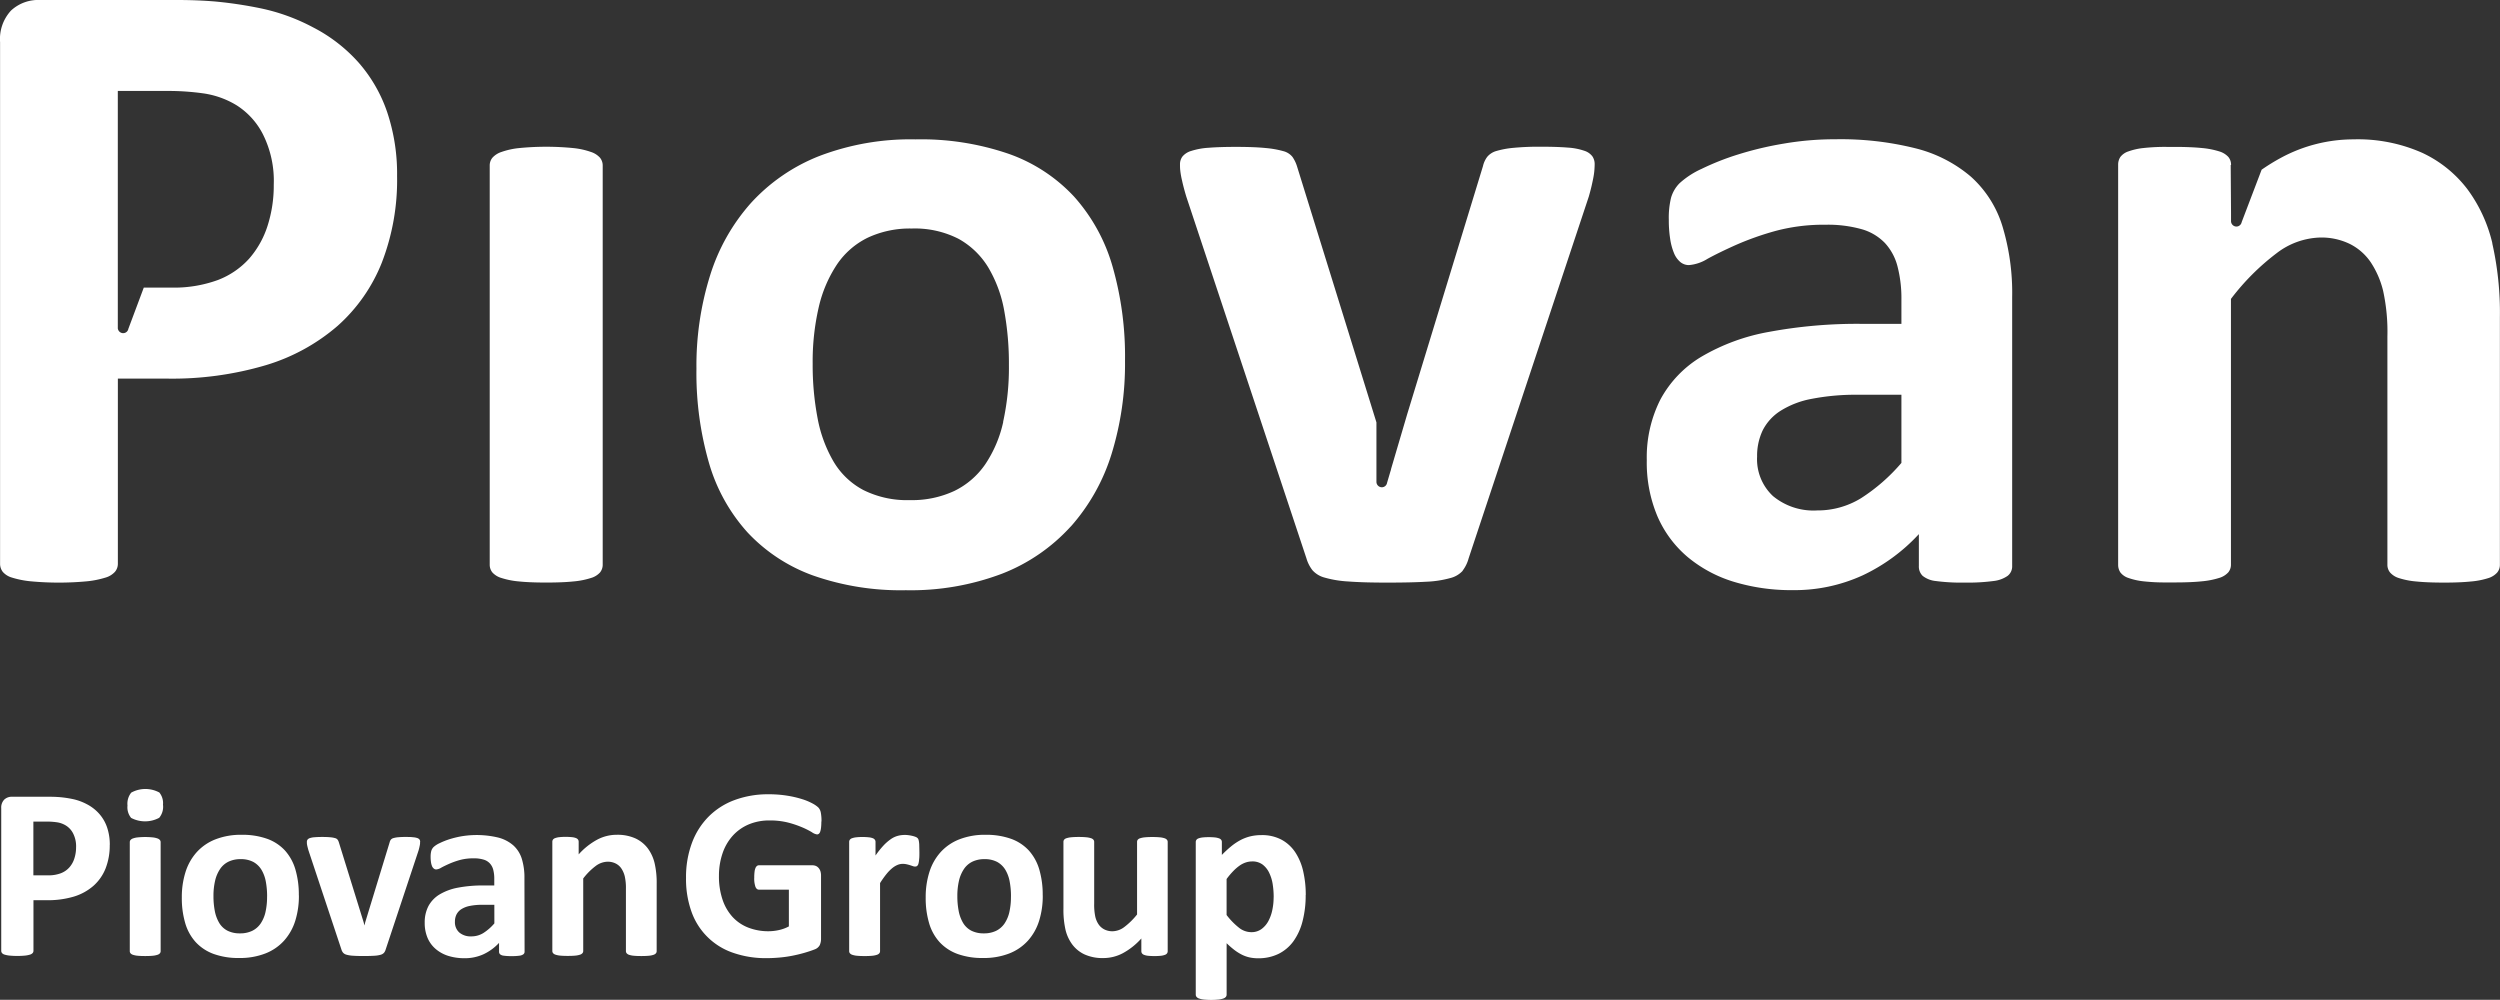 <svg xmlns="http://www.w3.org/2000/svg" width="137.829" height="55.119" viewBox="0 0 137.829 55.119"><rect x="0" y="0" width="137.829" height="55.119" fill="#333333" stroke="none"/><g id="Logo_Piovan" transform="translate(-666.547 -3498.628)"><path id="Pfad_941" data-name="Pfad 941" d="M550.157,289.4a.681.681,0,0,0,.149-.433v-22a.677.677,0,0,0-.149-.433,1.153,1.153,0,0,0-.507-.321,4.213,4.213,0,0,0-.951-.21,15.285,15.285,0,0,0-3.015,0,4.179,4.179,0,0,0-.951.21,1.153,1.153,0,0,0-.507.321.667.667,0,0,0-.149.433v22a.67.67,0,0,0,.149.433,1.083,1.083,0,0,0,.507.306,4.326,4.326,0,0,0,.951.187c.394.041.9.062,1.507.062s1.114-.021,1.508-.062a4.359,4.359,0,0,0,.951-.187,1.083,1.083,0,0,0,.507-.306" transform="translate(149.469 3240.79)" fill="#fff"/><path id="Pfad_942" data-name="Pfad 942" d="M573.53,281.056a6.8,6.8,0,0,1-.99,2.335,4.4,4.4,0,0,1-1.705,1.471,5.515,5.515,0,0,1-2.446.506,5.387,5.387,0,0,1-2.571-.556,4.181,4.181,0,0,1-1.643-1.569,7.414,7.414,0,0,1-.879-2.385,15.559,15.559,0,0,1-.272-3,13.279,13.279,0,0,1,.335-3.128,7.126,7.126,0,0,1,1-2.347,4.349,4.349,0,0,1,1.7-1.482,5.463,5.463,0,0,1,2.423-.506,5.294,5.294,0,0,1,2.582.567,4.412,4.412,0,0,1,1.643,1.582,7.1,7.1,0,0,1,.878,2.385,16.182,16.182,0,0,1,.258,3,13.871,13.871,0,0,1-.32,3.127m3.731,5.769a10.855,10.855,0,0,0,2.248-4,16.836,16.836,0,0,0,.742-5.14,17.98,17.98,0,0,0-.692-5.215,9.832,9.832,0,0,0-2.112-3.83,9,9,0,0,0-3.6-2.36,14.84,14.84,0,0,0-5.14-.8,14.088,14.088,0,0,0-5.3.914,10.09,10.09,0,0,0-3.769,2.583,10.835,10.835,0,0,0-2.261,4,16.659,16.659,0,0,0-.754,5.152,17.869,17.869,0,0,0,.691,5.189,9.733,9.733,0,0,0,2.126,3.831,9.226,9.226,0,0,0,3.607,2.373,14.583,14.583,0,0,0,5.117.814,14.2,14.2,0,0,0,5.314-.914,10.013,10.013,0,0,0,3.781-2.6" transform="translate(148.327 3240.832)" fill="#fff"/><path id="Pfad_943" data-name="Pfad 943" d="M628.294,283.317a10.054,10.054,0,0,1-2.237,1.952,4.565,4.565,0,0,1-2.41.668,3.5,3.5,0,0,1-2.433-.791,2.777,2.777,0,0,1-.876-2.175,3.262,3.262,0,0,1,.307-1.446,2.747,2.747,0,0,1,.976-1.074,4.907,4.907,0,0,1,1.731-.667,12.731,12.731,0,0,1,2.57-.224h2.372Zm5.078,6.511a1.679,1.679,0,0,0,.777-.283A.663.663,0,0,0,634.4,289V274.172a12.655,12.655,0,0,0-.544-3.928,6.043,6.043,0,0,0-1.73-2.707,7.484,7.484,0,0,0-3.027-1.557,16.927,16.927,0,0,0-4.437-.506,16.636,16.636,0,0,0-2.828.235,18.611,18.611,0,0,0-2.536.6,14.362,14.362,0,0,0-2.026.8,4.645,4.645,0,0,0-1.21.79,1.876,1.876,0,0,0-.47.805,4.677,4.677,0,0,0-.122,1.21,6.6,6.6,0,0,0,.073,1.037,3.3,3.3,0,0,0,.21.792,1.27,1.27,0,0,0,.346.494.737.737,0,0,0,.481.174,2.287,2.287,0,0,0,1.026-.347q.629-.345,1.57-.766a16.087,16.087,0,0,1,2.162-.766,10.253,10.253,0,0,1,2.781-.346,6.9,6.9,0,0,1,1.988.247,2.864,2.864,0,0,1,1.284.767,3,3,0,0,1,.692,1.3,7.007,7.007,0,0,1,.211,1.816v1.335h-2.151a26.589,26.589,0,0,0-5.165.445,11.231,11.231,0,0,0-3.719,1.371,6.145,6.145,0,0,0-2.249,2.348,7.039,7.039,0,0,0-.754,3.349,7.6,7.6,0,0,0,.594,3.113,6.113,6.113,0,0,0,1.669,2.237,7.275,7.275,0,0,0,2.545,1.36,10.864,10.864,0,0,0,3.225.457,9.018,9.018,0,0,0,3.867-.814,10.02,10.02,0,0,0,3.1-2.274V289a.714.714,0,0,0,.21.545,1.386,1.386,0,0,0,.716.283,10.77,10.77,0,0,0,1.62.087,10.583,10.583,0,0,0,1.569-.087" transform="translate(143.081 3240.832)" fill="#fff"/><path id="Pfad_944" data-name="Pfad 944" d="M601.525,289.3a1.945,1.945,0,0,0,.332-.68l6.625-19.944c.066-.231.12-.436.161-.618s.075-.341.1-.482a3.346,3.346,0,0,0,.049-.384c.008-.115.013-.213.013-.3a.758.758,0,0,0-.124-.433.89.89,0,0,0-.445-.308,3.43,3.43,0,0,0-.9-.175c-.388-.032-.885-.049-1.5-.049a14.75,14.75,0,0,0-1.521.063,4.9,4.9,0,0,0-.926.172,1.015,1.015,0,0,0-.506.322,1.348,1.348,0,0,0-.234.507l-4.177,13.676-.885,3.005-.028.123,0-.013-.2.678a.292.292,0,0,1-.285.242.3.3,0,0,1-.3-.3v0h0v-3.277L592.393,267a1.912,1.912,0,0,0-.246-.507.95.95,0,0,0-.506-.322,5.292,5.292,0,0,0-.975-.172c-.414-.042-.956-.063-1.633-.063-.609,0-1.116.017-1.52.049a3.9,3.9,0,0,0-.952.175.985.985,0,0,0-.482.308.709.709,0,0,0-.135.433c0,.1,0,.205.013.322a4.474,4.474,0,0,0,.1.567c.057.265.136.561.235.89l6.624,19.944a1.951,1.951,0,0,0,.333.654,1.367,1.367,0,0,0,.68.407,5.919,5.919,0,0,0,1.3.211q.828.063,2.14.062,1.332,0,2.161-.049a5.765,5.765,0,0,0,1.31-.2,1.382,1.382,0,0,0,.693-.406" transform="translate(145.658 3240.79)" fill="#fff"/><path id="Pfad_945" data-name="Pfad 945" d="M520.868,275.105v-3.086h0v-9.978h2.768a13.964,13.964,0,0,1,1.963.136,4.829,4.829,0,0,1,1.817.654,4.092,4.092,0,0,1,1.456,1.606,5.73,5.73,0,0,1,.594,2.768,7.276,7.276,0,0,1-.346,2.284,5.1,5.1,0,0,1-1.013,1.8,4.475,4.475,0,0,1-1.718,1.174,7.051,7.051,0,0,1-2.607.419H522.3l-.85,2.272a.291.291,0,0,1-.284.241.3.3,0,0,1-.3-.3Zm-5.827,13.768a5.164,5.164,0,0,0,1,.2,16.679,16.679,0,0,0,3.151,0,5.186,5.186,0,0,0,.988-.2,1.126,1.126,0,0,0,.53-.32.685.685,0,0,0,.161-.445V277.9h2.669a18.181,18.181,0,0,0,5.5-.743A10.77,10.77,0,0,0,532.978,275a9.212,9.212,0,0,0,2.446-3.495,12.624,12.624,0,0,0,.841-4.769,10.7,10.7,0,0,0-.544-3.52,8.094,8.094,0,0,0-1.581-2.743,8.668,8.668,0,0,0-2.509-1.939,10.852,10.852,0,0,0-2.9-1.051,22.971,22.971,0,0,0-2.459-.37q-1.025-.087-2.161-.086h-7.535a2.2,2.2,0,0,0-1.593.58,2.308,2.308,0,0,0-.606,1.742v28.759a.731.731,0,0,0,.148.445,1.046,1.046,0,0,0,.519.32" transform="translate(152.174 3241.601)" fill="#fff"/><path id="Pfad_946" data-name="Pfad 946" d="M663.478,271.212a8.153,8.153,0,0,0-1.371-2.977,6.661,6.661,0,0,0-2.5-2.015,8.75,8.75,0,0,0-3.793-.741,8.424,8.424,0,0,0-3.941.989,11.062,11.062,0,0,0-1.117.684l-1.1,2.89a.294.294,0,0,1-.1.172.28.28,0,0,1-.187.072.3.3,0,0,1-.3-.3v-.458l-.018-2.635h.02v-.009a.666.666,0,0,0-.148-.433,1.106,1.106,0,0,0-.506-.309,4.518,4.518,0,0,0-.952-.185q-.6-.061-1.506-.062c-.088,0-.155,0-.238,0s-.133,0-.207,0a10.873,10.873,0,0,0-1.273.062,3.582,3.582,0,0,0-.827.185.922.922,0,0,0-.446.308.766.766,0,0,0-.122.43v0h0v22.04l0,.014a.756.756,0,0,0,.12.417.923.923,0,0,0,.446.309,3.68,3.68,0,0,0,.827.185,10.888,10.888,0,0,0,1.273.062c.074,0,.134,0,.2,0s.152,0,.241,0q.911,0,1.506-.062a4.513,4.513,0,0,0,.952-.185,1.1,1.1,0,0,0,.506-.309.663.663,0,0,0,.148-.431V274.275a13,13,0,0,1,2.519-2.52,4.126,4.126,0,0,1,2.4-.864,3.585,3.585,0,0,1,1.643.358,3.039,3.039,0,0,1,1.149,1.013,4.976,4.976,0,0,1,.679,1.57,10.606,10.606,0,0,1,.235,2.52v12.577a.664.664,0,0,0,.149.431,1.063,1.063,0,0,0,.494.309,4.259,4.259,0,0,0,.952.185q.6.061,1.519.062.89,0,1.494-.062a4.282,4.282,0,0,0,.952-.185,1.083,1.083,0,0,0,.494-.309.664.664,0,0,0,.148-.431V275.313a17.368,17.368,0,0,0-.42-4.1" transform="translate(140.478 3240.832)" fill="#fff"/><path id="Pfad_947" data-name="Pfad 947" d="M520.43,308.011a3.464,3.464,0,0,1-.231,1.3,2.526,2.526,0,0,1-.668.954,2.937,2.937,0,0,1-1.077.592,5,5,0,0,1-1.5.2h-.729v2.789a.189.189,0,0,1-.044.122.314.314,0,0,1-.145.088,1.484,1.484,0,0,1-.27.054,4.643,4.643,0,0,1-.861,0,1.467,1.467,0,0,1-.274-.054.286.286,0,0,1-.142-.088.2.2,0,0,1-.041-.122v-7.859a.629.629,0,0,1,.166-.476.6.6,0,0,1,.435-.158h2.06c.208,0,.4.008.591.024a6.173,6.173,0,0,1,.672.1,2.96,2.96,0,0,1,.794.286,2.346,2.346,0,0,1,.684.53,2.209,2.209,0,0,1,.434.75,2.946,2.946,0,0,1,.149.962m-1.858.128a1.555,1.555,0,0,0-.163-.756,1.1,1.1,0,0,0-.4-.438,1.3,1.3,0,0,0-.5-.179,3.689,3.689,0,0,0-.536-.037h-.756v2.963h.8a1.931,1.931,0,0,0,.713-.115,1.2,1.2,0,0,0,.469-.321,1.348,1.348,0,0,0,.277-.493,1.971,1.971,0,0,0,.095-.624" transform="translate(152.167 3237.201)" fill="#fff"/><path id="Pfad_948" data-name="Pfad 948" d="M524.066,305.76a.952.952,0,0,1-.21.709,1.649,1.649,0,0,1-1.549.006.918.918,0,0,1-.2-.682.97.97,0,0,1,.207-.712,1.622,1.622,0,0,1,1.549-.006.926.926,0,0,1,.2.684m-.128,8.062a.186.186,0,0,1-.041.118.287.287,0,0,1-.139.085,1.147,1.147,0,0,1-.259.051c-.107.011-.245.016-.411.016s-.3-.005-.413-.016a1.158,1.158,0,0,1-.26-.051.293.293,0,0,1-.138-.085.181.181,0,0,1-.041-.118v-6.008a.184.184,0,0,1,.041-.119.326.326,0,0,1,.138-.088,1.124,1.124,0,0,1,.26-.056,4.071,4.071,0,0,1,.823,0,1.114,1.114,0,0,1,.259.056.319.319,0,0,1,.139.088.189.189,0,0,1,.041.119Z" transform="translate(151.469 3237.245)" fill="#fff"/><path id="Pfad_949" data-name="Pfad 949" d="M531.857,311a4.584,4.584,0,0,1-.2,1.4,2.965,2.965,0,0,1-.615,1.094,2.718,2.718,0,0,1-1.034.709,3.851,3.851,0,0,1-1.451.25,3.982,3.982,0,0,1-1.4-.223,2.525,2.525,0,0,1-.986-.648,2.669,2.669,0,0,1-.58-1.047,4.856,4.856,0,0,1-.189-1.418,4.563,4.563,0,0,1,.205-1.407,2.969,2.969,0,0,1,.618-1.093,2.736,2.736,0,0,1,1.03-.705,3.851,3.851,0,0,1,1.449-.251,4.047,4.047,0,0,1,1.4.22,2.466,2.466,0,0,1,.983.644,2.7,2.7,0,0,1,.577,1.047,4.915,4.915,0,0,1,.189,1.424m-1.749.067a4.335,4.335,0,0,0-.071-.82,1.944,1.944,0,0,0-.239-.652,1.212,1.212,0,0,0-.449-.433,1.455,1.455,0,0,0-.706-.155,1.5,1.5,0,0,0-.662.139,1.176,1.176,0,0,0-.465.405,1.933,1.933,0,0,0-.274.641,3.668,3.668,0,0,0-.091.854,4.278,4.278,0,0,0,.074.821,2.043,2.043,0,0,0,.24.651,1.151,1.151,0,0,0,.449.429,1.475,1.475,0,0,0,.7.152,1.518,1.518,0,0,0,.669-.138,1.21,1.21,0,0,0,.465-.4,1.855,1.855,0,0,0,.271-.638,3.781,3.781,0,0,0,.087-.854" transform="translate(151.169 3236.991)" fill="#fff"/><path id="Pfad_950" data-name="Pfad 950" d="M539.226,308.058c0,.023,0,.049,0,.082s-.007.066-.013.1-.017.082-.028.132-.026.106-.044.169l-1.809,5.448a.521.521,0,0,1-.092.185.389.389,0,0,1-.189.112,1.524,1.524,0,0,1-.357.054c-.152.01-.348.015-.592.015s-.433-.006-.584-.017a1.6,1.6,0,0,1-.354-.057.38.38,0,0,1-.185-.112.517.517,0,0,1-.091-.179l-1.811-5.448c-.027-.09-.047-.171-.065-.244a1.361,1.361,0,0,1-.026-.155c0-.032,0-.061,0-.088a.2.2,0,0,1,.037-.118.275.275,0,0,1,.132-.085,1.067,1.067,0,0,1,.26-.046c.11-.01.249-.015.416-.015.184,0,.333.006.444.017a1.428,1.428,0,0,1,.267.047.253.253,0,0,1,.138.087.535.535,0,0,1,.067.139l1.371,4.422.04.169.042-.169,1.35-4.422a.4.4,0,0,1,.064-.139.278.278,0,0,1,.139-.087,1.312,1.312,0,0,1,.254-.047,4.153,4.153,0,0,1,.415-.017c.166,0,.3,0,.407.015a.943.943,0,0,1,.247.046.253.253,0,0,1,.122.085.214.214,0,0,1,.034.118" transform="translate(150.48 3236.98)" fill="#fff"/><path id="Pfad_951" data-name="Pfad 951" d="M545.64,314.1a.177.177,0,0,1-.067.148.452.452,0,0,1-.212.077,2.809,2.809,0,0,1-.429.024,2.856,2.856,0,0,1-.443-.024.375.375,0,0,1-.2-.077.19.19,0,0,1-.057-.148v-.48a2.753,2.753,0,0,1-.847.622,2.459,2.459,0,0,1-1.057.223,2.978,2.978,0,0,1-.882-.125,1.986,1.986,0,0,1-.694-.373,1.664,1.664,0,0,1-.456-.611,2.089,2.089,0,0,1-.162-.851,1.928,1.928,0,0,1,.205-.914,1.694,1.694,0,0,1,.615-.642,3.072,3.072,0,0,1,1.016-.374,7.276,7.276,0,0,1,1.412-.121h.587v-.365a1.923,1.923,0,0,0-.057-.5.807.807,0,0,0-.19-.354.757.757,0,0,0-.351-.209,1.814,1.814,0,0,0-.543-.068,2.841,2.841,0,0,0-.76.094,4.4,4.4,0,0,0-.59.21c-.172.077-.315.146-.429.209a.629.629,0,0,1-.281.1.2.2,0,0,1-.131-.048.332.332,0,0,1-.1-.135.953.953,0,0,1-.057-.216,1.931,1.931,0,0,1-.02-.284,1.285,1.285,0,0,1,.034-.331.524.524,0,0,1,.127-.219,1.267,1.267,0,0,1,.332-.215,3.98,3.98,0,0,1,.554-.221,5.129,5.129,0,0,1,.693-.165,5.106,5.106,0,0,1,1.984.075,2.05,2.05,0,0,1,.827.425,1.656,1.656,0,0,1,.474.74,3.477,3.477,0,0,1,.147,1.073Zm-1.667-2.58h-.648a3.444,3.444,0,0,0-.7.061,1.374,1.374,0,0,0-.474.182.762.762,0,0,0-.267.295.891.891,0,0,0-.084.394.756.756,0,0,0,.24.594.96.96,0,0,0,.664.215,1.243,1.243,0,0,0,.659-.182,2.737,2.737,0,0,0,.611-.534Z" transform="translate(149.828 3236.991)" fill="#fff"/><path id="Pfad_952" data-name="Pfad 952" d="M553.626,314.075a.186.186,0,0,1-.04.118.3.3,0,0,1-.135.085,1.105,1.105,0,0,1-.26.051c-.11.011-.246.016-.408.016s-.305-.005-.415-.016a1.134,1.134,0,0,1-.261-.051.3.3,0,0,1-.135-.085.187.187,0,0,1-.041-.118v-3.436a2.9,2.9,0,0,0-.064-.689,1.362,1.362,0,0,0-.185-.429.826.826,0,0,0-.314-.277.972.972,0,0,0-.448-.1,1.128,1.128,0,0,0-.654.235,3.556,3.556,0,0,0-.689.689v4a.182.182,0,0,1-.042.118.284.284,0,0,1-.138.085,1.147,1.147,0,0,1-.26.051c-.107.011-.245.016-.411.016s-.3-.005-.413-.016a1.149,1.149,0,0,1-.259-.051.291.291,0,0,1-.139-.085.186.186,0,0,1-.041-.118v-6.022a.215.215,0,0,1,.034-.119.252.252,0,0,1,.123-.084.937.937,0,0,1,.226-.051,3,3,0,0,1,.346-.017,3.18,3.18,0,0,1,.358.017.8.8,0,0,1,.22.051.243.243,0,0,1,.111.084.208.208,0,0,1,.034.119v.694a3.8,3.8,0,0,1,1.017-.809,2.282,2.282,0,0,1,1.077-.271,2.393,2.393,0,0,1,1.036.2,1.814,1.814,0,0,1,.682.55,2.246,2.246,0,0,1,.374.814,4.757,4.757,0,0,1,.115,1.121Z" transform="translate(149.124 3236.991)" fill="#fff"/><path id="Pfad_953" data-name="Pfad 953" d="M563.443,306.7a2.98,2.98,0,0,1-.016.337,1.04,1.04,0,0,1-.047.226.25.25,0,0,1-.075.118.164.164,0,0,1-.1.034.649.649,0,0,1-.284-.122,4.322,4.322,0,0,0-.52-.263,5.531,5.531,0,0,0-.773-.264,4.013,4.013,0,0,0-1.043-.121,2.892,2.892,0,0,0-1.148.219,2.5,2.5,0,0,0-.878.622,2.783,2.783,0,0,0-.561.965,3.812,3.812,0,0,0-.2,1.245,3.989,3.989,0,0,0,.2,1.321,2.665,2.665,0,0,0,.556.954,2.311,2.311,0,0,0,.862.582,3.043,3.043,0,0,0,1.11.2,2.68,2.68,0,0,0,.588-.067,2.154,2.154,0,0,0,.539-.2v-2.026H560c-.081,0-.144-.051-.189-.153a1.382,1.382,0,0,1-.067-.516,2.371,2.371,0,0,1,.017-.316.737.737,0,0,1,.05-.206.3.3,0,0,1,.081-.115.173.173,0,0,1,.108-.037h2.951a.479.479,0,0,1,.193.037.422.422,0,0,1,.149.112.54.54,0,0,1,.1.179.807.807,0,0,1,.033.24v3.477a.841.841,0,0,1-.07.355.513.513,0,0,1-.291.24c-.146.058-.328.119-.544.182s-.441.117-.673.163-.465.079-.7.1-.474.034-.713.034a5.461,5.461,0,0,1-1.872-.3,3.682,3.682,0,0,1-2.28-2.262,5.324,5.324,0,0,1-.3-1.86,5.4,5.4,0,0,1,.325-1.928,4.065,4.065,0,0,1,.918-1.451,3.943,3.943,0,0,1,1.434-.915,5.264,5.264,0,0,1,1.873-.318,6.312,6.312,0,0,1,1.034.078,5.751,5.751,0,0,1,.813.189,3.191,3.191,0,0,1,.578.24,1.473,1.473,0,0,1,.321.223.568.568,0,0,1,.132.266,2.44,2.44,0,0,1,.04.51" transform="translate(148.386 3237.216)" fill="#fff"/><path id="Pfad_954" data-name="Pfad 954" d="M569.75,308.613c0,.163,0,.3-.015.4a1.185,1.185,0,0,1-.039.244.239.239,0,0,1-.072.122.181.181,0,0,1-.111.033.375.375,0,0,1-.122-.023l-.152-.051c-.056-.018-.118-.035-.185-.05a.955.955,0,0,0-.223-.025.751.751,0,0,0-.284.057,1.174,1.174,0,0,0-.294.179,2.245,2.245,0,0,0-.318.324,5.3,5.3,0,0,0-.354.5v3.753a.185.185,0,0,1-.041.118.287.287,0,0,1-.139.085,1.1,1.1,0,0,1-.259.051q-.162.016-.412.016t-.412-.016a1.1,1.1,0,0,1-.26-.051.287.287,0,0,1-.138-.085.18.18,0,0,1-.042-.118v-6.023a.2.2,0,0,1,.035-.117.245.245,0,0,1,.122-.085.979.979,0,0,1,.226-.051,2.807,2.807,0,0,1,.346-.017,2.967,2.967,0,0,1,.358.017.83.83,0,0,1,.22.051.244.244,0,0,1,.111.085.2.2,0,0,1,.035.117v.75a4.871,4.871,0,0,1,.445-.557,2.558,2.558,0,0,1,.4-.347,1.23,1.23,0,0,1,.378-.179,1.462,1.462,0,0,1,.378-.051c.059,0,.122,0,.189.01a1.867,1.867,0,0,1,.21.035,1.239,1.239,0,0,1,.188.054.356.356,0,0,1,.118.065.216.216,0,0,1,.055.074.635.635,0,0,1,.03.112,1.506,1.506,0,0,1,.02.213c0,.094.007.222.007.385" transform="translate(147.485 3236.991)" fill="#fff"/><path id="Pfad_955" data-name="Pfad 955" d="M576.974,311a4.582,4.582,0,0,1-.2,1.4,2.964,2.964,0,0,1-.614,1.094,2.722,2.722,0,0,1-1.033.709,3.859,3.859,0,0,1-1.452.25,3.982,3.982,0,0,1-1.4-.223,2.525,2.525,0,0,1-.986-.648,2.669,2.669,0,0,1-.58-1.047,4.856,4.856,0,0,1-.189-1.418,4.563,4.563,0,0,1,.205-1.407,2.968,2.968,0,0,1,.618-1.093,2.735,2.735,0,0,1,1.03-.705,3.851,3.851,0,0,1,1.449-.251,4.047,4.047,0,0,1,1.4.22,2.466,2.466,0,0,1,.983.644,2.7,2.7,0,0,1,.577,1.047,4.914,4.914,0,0,1,.189,1.424m-1.749.067a4.335,4.335,0,0,0-.071-.82,1.945,1.945,0,0,0-.239-.652,1.213,1.213,0,0,0-.449-.433,1.456,1.456,0,0,0-.706-.155,1.5,1.5,0,0,0-.662.139,1.176,1.176,0,0,0-.465.405,1.933,1.933,0,0,0-.274.641,3.671,3.671,0,0,0-.091.854,4.273,4.273,0,0,0,.074.821,2.041,2.041,0,0,0,.24.651,1.15,1.15,0,0,0,.449.429,1.475,1.475,0,0,0,.7.152,1.519,1.519,0,0,0,.669-.138,1.21,1.21,0,0,0,.465-.4,1.858,1.858,0,0,0,.271-.638,3.785,3.785,0,0,0,.087-.854" transform="translate(147.062 3236.991)" fill="#fff"/><path id="Pfad_956" data-name="Pfad 956" d="M584.623,314.087a.212.212,0,0,1-.034.118.243.243,0,0,1-.118.085.887.887,0,0,1-.224.051,3.027,3.027,0,0,1-.346.016,3.192,3.192,0,0,1-.362-.016.827.827,0,0,1-.22-.051.241.241,0,0,1-.115-.085.212.212,0,0,1-.034-.118v-.7a3.778,3.778,0,0,1-1.016.81,2.274,2.274,0,0,1-1.071.27,2.393,2.393,0,0,1-1.043-.2,1.783,1.783,0,0,1-.682-.554,2.216,2.216,0,0,1-.371-.814,4.993,4.993,0,0,1-.112-1.151v-3.686a.2.2,0,0,1,.037-.119.272.272,0,0,1,.135-.084,1.179,1.179,0,0,1,.264-.051c.11-.011.246-.017.408-.017s.3.006.412.017a1.152,1.152,0,0,1,.26.051.3.3,0,0,1,.138.084.184.184,0,0,1,.041.119v3.4a3.229,3.229,0,0,0,.061.723,1.247,1.247,0,0,0,.185.429.854.854,0,0,0,.318.276.972.972,0,0,0,.448.1,1.11,1.11,0,0,0,.652-.236,3.9,3.9,0,0,0,.7-.689v-4a.2.2,0,0,1,.037-.119.272.272,0,0,1,.135-.084,1.173,1.173,0,0,1,.261-.051c.107-.011.245-.017.411-.017s.3.006.412.017a1.113,1.113,0,0,1,.257.051.3.3,0,0,1,.135.084.189.189,0,0,1,.041.119Z" transform="translate(146.301 3236.98)" fill="#fff"/><path id="Pfad_957" data-name="Pfad 957" d="M592.959,310.977a5.628,5.628,0,0,1-.172,1.448,3.275,3.275,0,0,1-.5,1.1,2.243,2.243,0,0,1-.824.7,2.505,2.505,0,0,1-1.127.243,2.145,2.145,0,0,1-.483-.05,1.854,1.854,0,0,1-.425-.155,2.67,2.67,0,0,1-.409-.26,4.774,4.774,0,0,1-.418-.365v2.836a.2.2,0,0,1-.041.121.292.292,0,0,1-.139.091,1.1,1.1,0,0,1-.259.058,4.256,4.256,0,0,1-.823,0,1.124,1.124,0,0,1-.26-.058.293.293,0,0,1-.138-.091.2.2,0,0,1-.042-.121v-8.413a.213.213,0,0,1,.034-.118.244.244,0,0,1,.119-.085.957.957,0,0,1,.222-.051,3.043,3.043,0,0,1,.348-.016,2.983,2.983,0,0,1,.341.016.979.979,0,0,1,.223.051.263.263,0,0,1,.119.085.212.212,0,0,1,.033.118v.709a6.237,6.237,0,0,1,.516-.476,3.176,3.176,0,0,1,.516-.344,2.35,2.35,0,0,1,.544-.205,2.576,2.576,0,0,1,.6-.067,2.276,2.276,0,0,1,1.127.26,2.119,2.119,0,0,1,.76.712,3.173,3.173,0,0,1,.428,1.054,5.773,5.773,0,0,1,.135,1.283m-1.769.121a4.653,4.653,0,0,0-.057-.74,2.2,2.2,0,0,0-.2-.631,1.229,1.229,0,0,0-.365-.443.935.935,0,0,0-.564-.165,1.132,1.132,0,0,0-.334.051,1.288,1.288,0,0,0-.338.165,2.421,2.421,0,0,0-.354.3,4.2,4.2,0,0,0-.384.453v1.985a3.885,3.885,0,0,0,.682.7,1.1,1.1,0,0,0,.674.246.931.931,0,0,0,.564-.169,1.307,1.307,0,0,0,.383-.443,2.223,2.223,0,0,0,.219-.617,3.347,3.347,0,0,0,.071-.689" transform="translate(145.572 3236.991)" fill="#fff"/></g></svg>